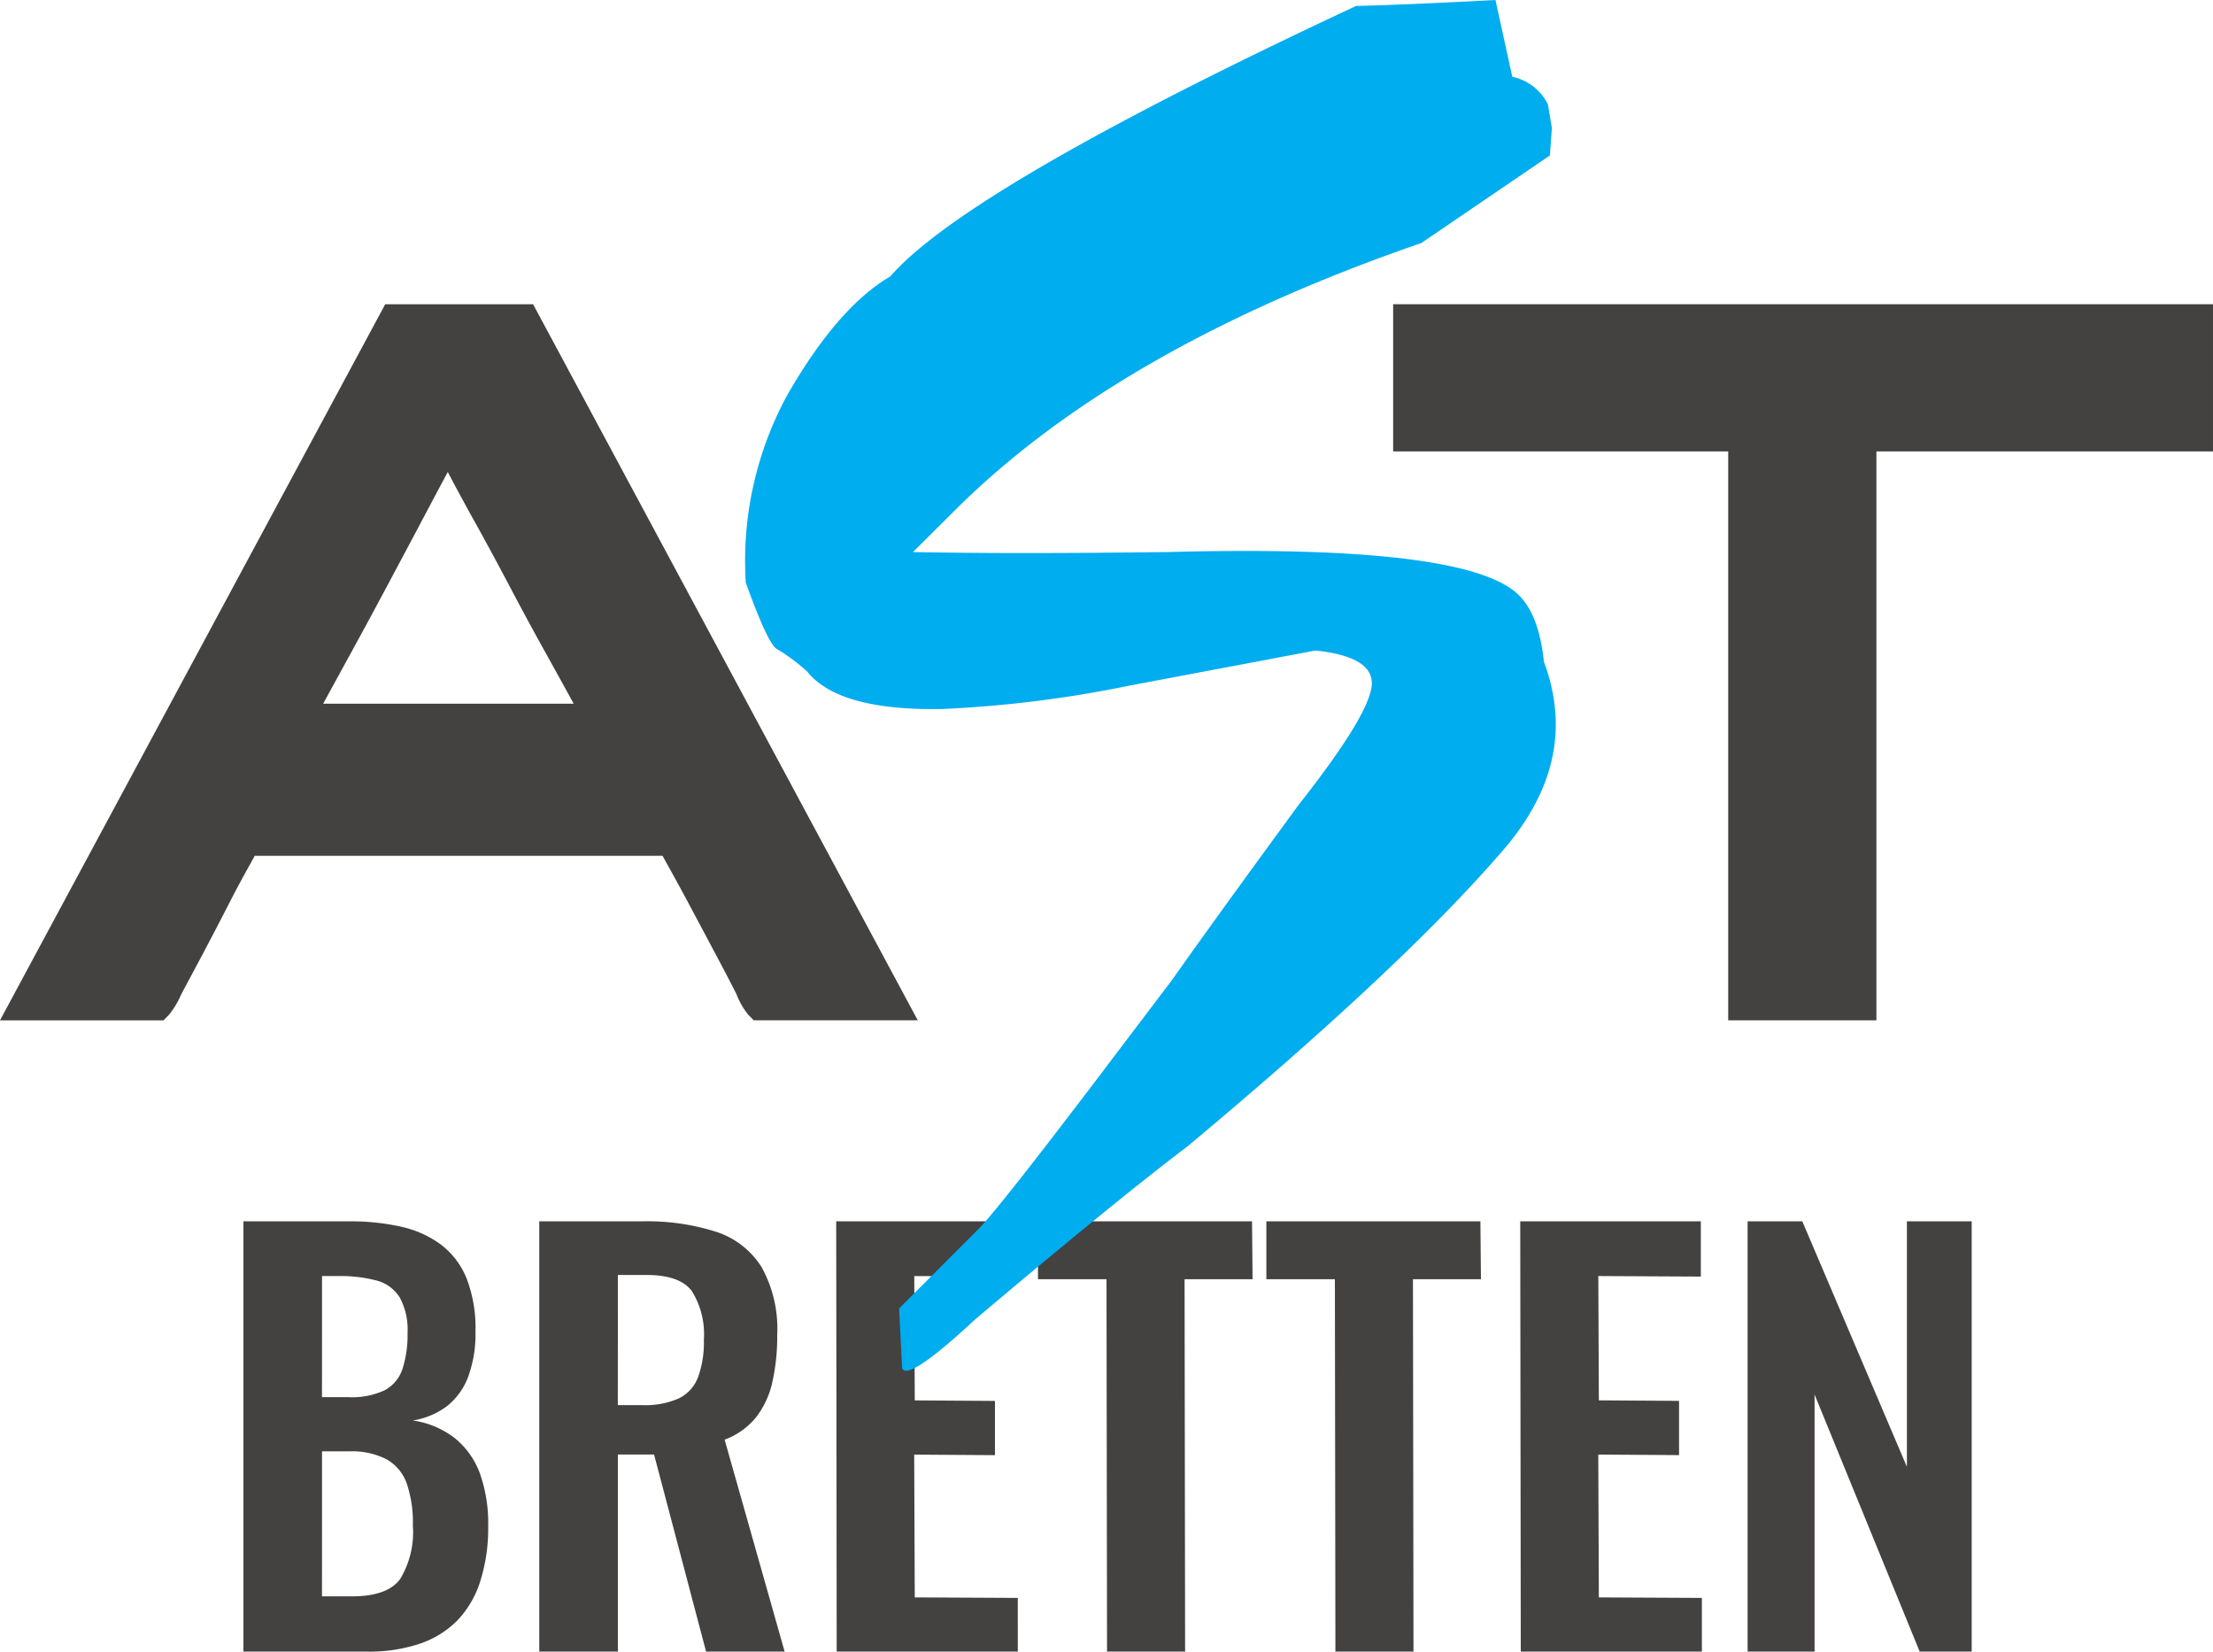 <?xml version="1.0" encoding="UTF-8"?>
<svg xmlns="http://www.w3.org/2000/svg" width="200" height="149.244" viewBox="0 0 200 149.244">
  <g id="Group_3050" data-name="Group 3050" transform="translate(-888 -2472)">
    <path id="Path_3524" data-name="Path 3524" d="M2.928,0V-38.88H12.48a20.941,20.941,0,0,1,4.68.48,9.5,9.5,0,0,1,3.6,1.608,7.238,7.238,0,0,1,2.328,3.048A12.461,12.461,0,0,1,23.9-28.9a11.213,11.213,0,0,1-.648,4.032,6.1,6.1,0,0,1-1.9,2.664,6.922,6.922,0,0,1-3.12,1.32,8.044,8.044,0,0,1,3.816,1.608,7.359,7.359,0,0,1,2.256,3.192,13.47,13.47,0,0,1,.744,4.752,15.88,15.88,0,0,1-.7,4.92A9.058,9.058,0,0,1,22.3-2.856,8.658,8.658,0,0,1,18.888-.72,14.351,14.351,0,0,1,14.112,0Zm7.1-4.992H12.72q3.216,0,4.368-1.56a8.149,8.149,0,0,0,1.152-4.824,11.005,11.005,0,0,0-.552-3.816,4.06,4.06,0,0,0-1.824-2.184,6.856,6.856,0,0,0-3.384-.72H10.032Zm0-18h2.4a6.956,6.956,0,0,0,3.264-.624,3.37,3.37,0,0,0,1.608-1.92A9.958,9.958,0,0,0,17.76-28.8a6.1,6.1,0,0,0-.7-3.192,3.507,3.507,0,0,0-2.088-1.536,12.9,12.9,0,0,0-3.552-.408H10.032ZM29.664,0V-38.88h9.312a20.539,20.539,0,0,1,6.648.936,7.638,7.638,0,0,1,4.128,3.192,11.489,11.489,0,0,1,1.416,6.144,18.846,18.846,0,0,1-.432,4.224,8.038,8.038,0,0,1-1.464,3.192,6.6,6.6,0,0,1-2.856,2.04L51.84,0h-7.1l-4.7-17.808H36.768V0Zm7.1-22.272h2.208a7.545,7.545,0,0,0,3.288-.6,3.5,3.5,0,0,0,1.752-1.92,9.213,9.213,0,0,0,.528-3.384,7.374,7.374,0,0,0-1.08-4.392q-1.08-1.464-4.1-1.464H36.768ZM56.544,0,56.5-38.88h16.32v4.992l-9.264-.048L63.6-22.7l7.248.048v4.9l-7.3-.048L63.6-4.9l9.312.048V0ZM80.976,0l-.048-33.648H74.736V-38.88H94.08l.048,5.232H87.984L88.032,0Zm20.64,0-.048-33.648H95.376V-38.88H114.72l.048,5.232h-6.144L108.672,0Zm16.752,0-.048-38.88h16.32v4.992l-9.264-.048.048,11.232,7.248.048v4.9l-7.3-.048L125.424-4.9l9.312.048V0Zm20.5,0V-38.88h4.944L153.264-16.7V-38.88h5.856V0h-4.7l-9.5-23.232V0Z" transform="translate(907.072 2621.244)" fill="#444141"></path>
    <g id="Group_2663" data-name="Group 2663" transform="translate(557 -152.756)">
      <path id="Path_3142" data-name="Path 3142" d="M48.177,32.715H34.814L0,97.424H14.779l.493-.5A7.616,7.616,0,0,0,16.366,95.1l1.849-3.465q1.134-2.136,2.229-4.27c.712-1.394,1.369-2.634,1.955-3.684q.371-.663.623-1.123H59.878q.252.46.621,1.122.894,1.6,2.016,3.711l2.261,4.246q1.118,2.1,1.781,3.422a6.877,6.877,0,0,0,1.07,1.862l.493.5H82.942ZM40.469,47.874c.007.014.014.028.022.042.727,1.391,1.6,3,2.584,4.768s2,3.659,3.049,5.645c1.06,2.013,2.1,3.935,3.088,5.712s1.834,3.308,2.556,4.628l.078.143H29.205l.079-.144,2.536-4.636q1.46-2.661,3.079-5.693t3.027-5.685q1.4-2.651,2.513-4.726c.01-.018.019-.037.029-.055" transform="translate(331 2619.532)" fill="#444141"></path>
      <path id="Path_3143" data-name="Path 3143" d="M149.833,32.716v13.3h30.281V97.425h13.394V46.016h30.418v-13.3Z" transform="translate(307.073 2619.531)" fill="#444141"></path>
      <path id="Path_3144" data-name="Path 3144" d="M112.563,96.687l6.165-8.134q3.843-5.453,11.441-15.824,6.615-8.4,6.614-10.995,0-2.414-5.1-2.951-8.4,1.588-16.8,3.17a107.637,107.637,0,0,1-16.891,2.114q-9.389.18-12.247-3.391a16.7,16.7,0,0,0-2.769-2.052q-.808-.532-2.772-5.978a31.321,31.321,0,0,1,3.754-16.953q4.559-7.94,9.3-10.709,6.972-8.029,42.1-24.446,4.11-.091,12.6-.537l1.52,6.936a4.672,4.672,0,0,1,3.218,2.489l.358,2.135-.179,2.488-11.619,7.913q-27.348,9.427-42.1,24.1l-3.844,3.823q8.938.179,23.06,0,26.635-.715,31.551,3.756,1.966,1.792,2.413,6.174a16.006,16.006,0,0,1,1.072,5.637q0,5.905-4.827,11.45-9.027,10.467-28.421,26.659-6.615,5.013-19.216,15.654-5,4.651-6.256,4.653a.349.349,0,0,1-.358-.27l-.269-5.363,7.15-7.15q1.789-1.787,11.353-14.394" transform="translate(318.196 2624.756)" fill="#00adef"></path>
    </g>
  </g>
</svg>
